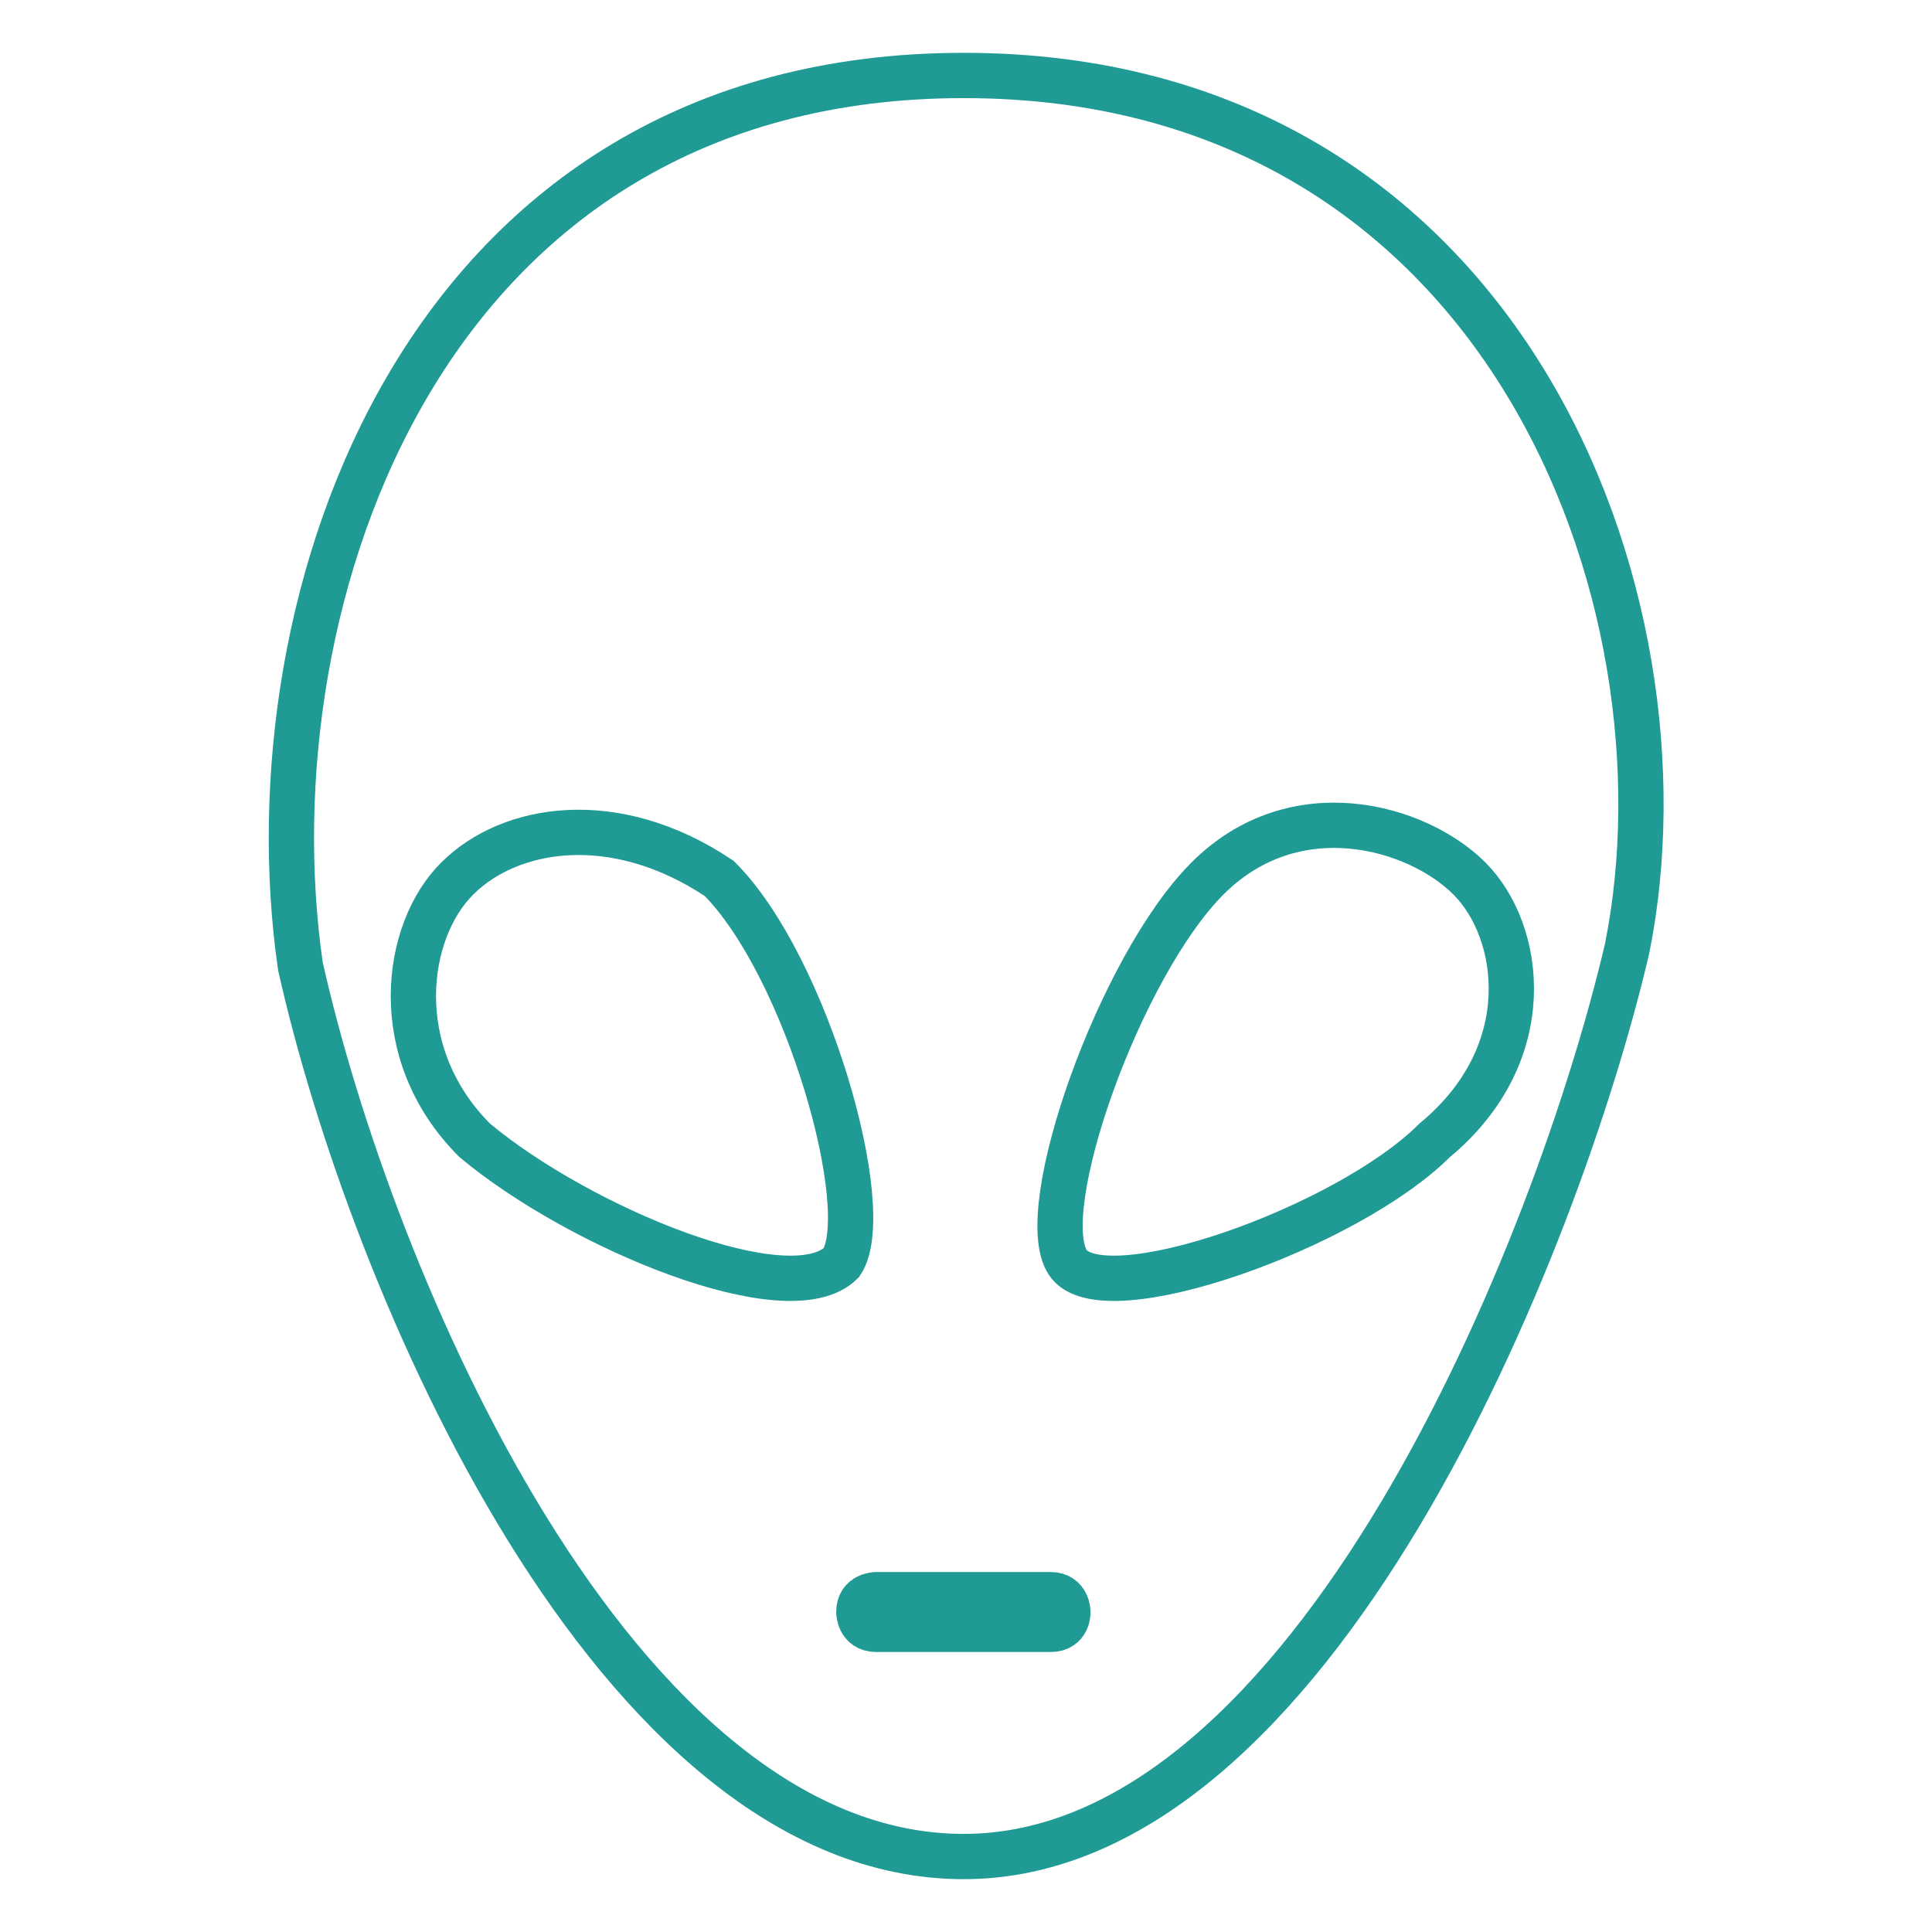 <?xml version="1.0" encoding="utf-8"?>
<!-- Svg Vector Icons : http://www.onlinewebfonts.com/icon -->
<!DOCTYPE svg PUBLIC "-//W3C//DTD SVG 1.1//EN" "http://www.w3.org/Graphics/SVG/1.1/DTD/svg11.dtd">
<svg version="1.1" xmlns="http://www.w3.org/2000/svg" xmlns:xlink="http://www.w3.org/1999/xlink" x="0px" y="0px" viewBox="0 0 256 256" enable-background="new 0 0 256 256" xml:space="preserve">
<g> <path stroke-width="6" fill-opacity="0" stroke="#1f9a94"  d="M127.7,10c-71.7,0-94.9,69.4-87.9,118c9.3,41.6,41.6,118,87.9,118c46.3,0,78.7-81,87.9-120.3 C224.9,79.4,199.4,10,127.7,10L127.7,10z M111.5,167.3c-6.9,6.9-34.7-4.6-48.6-16.2c-11.6-11.6-9.3-27.8-2.3-34.7 c6.9-6.9,20.8-9.3,34.7,0C106.9,128,116.1,160.4,111.5,167.3z M139.2,215.9h-23.1c-2.3,0-2.3-2.3-2.3-2.3c0-2.3,2.3-2.3,2.3-2.3 h23.1c2.3,0,2.3,2.3,2.3,2.3S141.6,215.9,139.2,215.9z M190.1,151.1c-11.6,11.6-44,23.1-48.6,16.2c-4.6-6.9,6.9-39.3,18.5-50.9 s27.8-6.9,34.7,0C201.7,123.4,204,139.6,190.1,151.1L190.1,151.1z"/></g>
</svg>